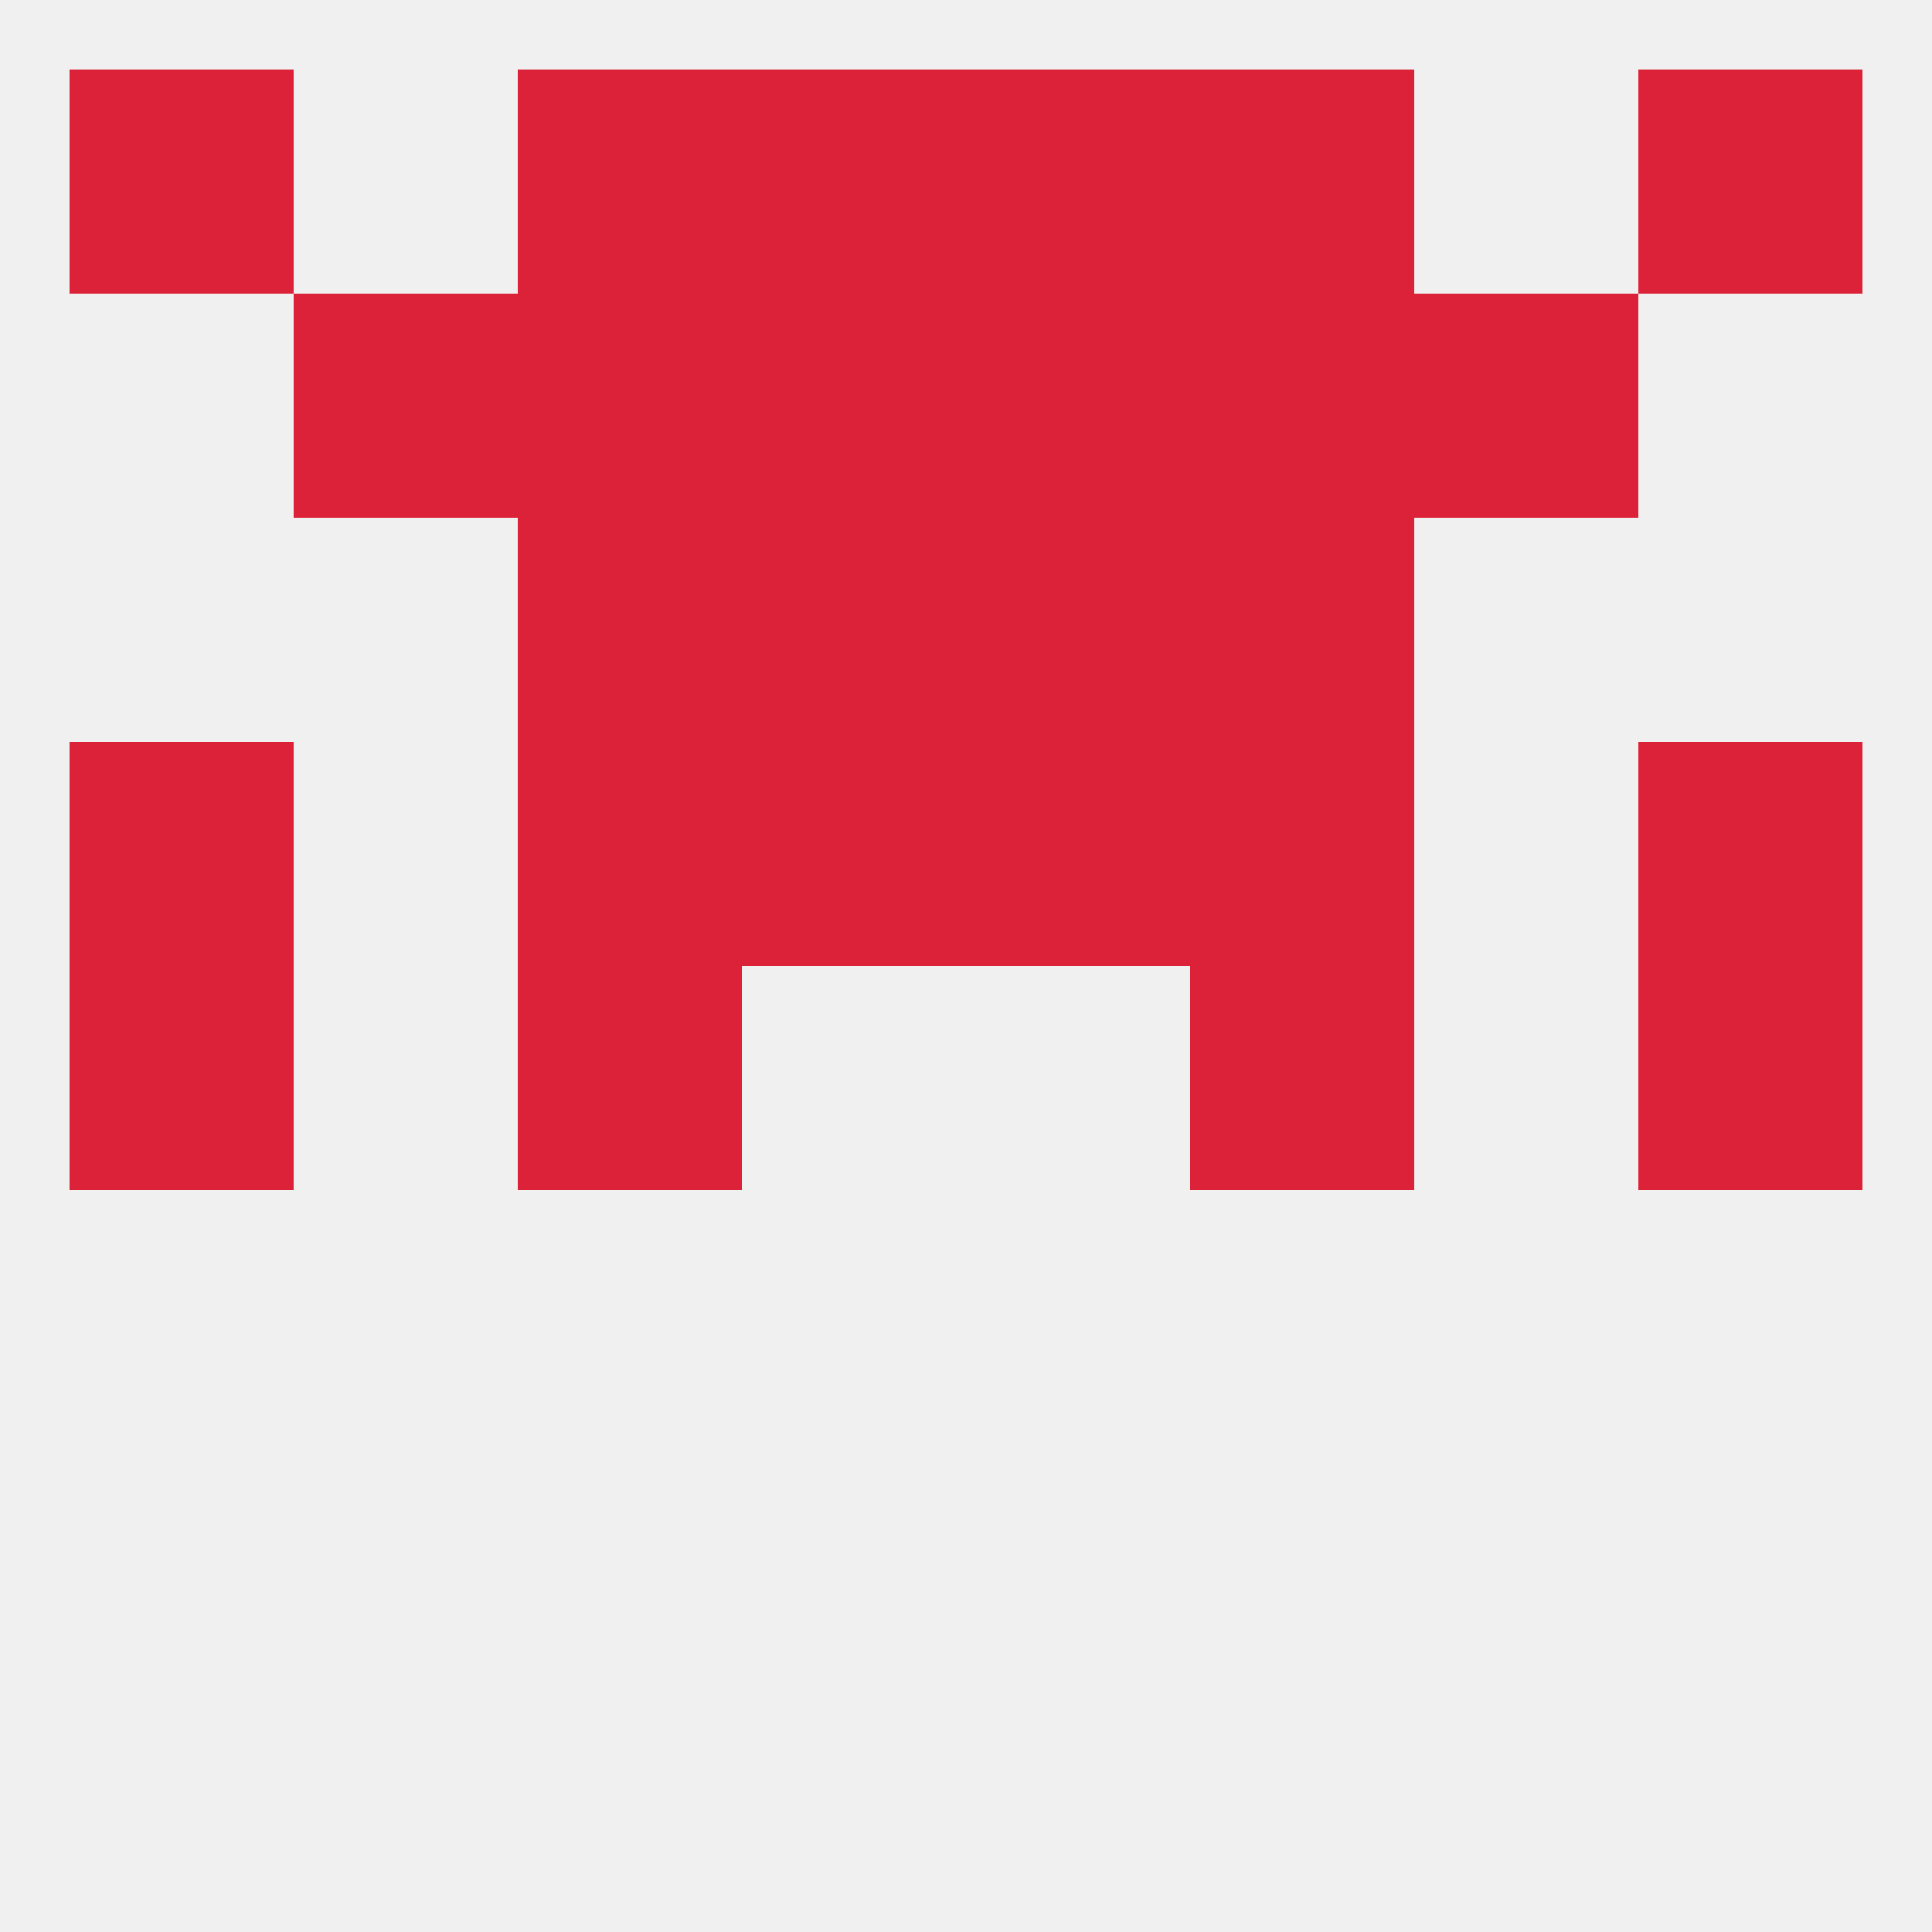 
<!--   <?xml version="1.0"?> -->
<svg version="1.1" baseprofile="full" xmlns="http://www.w3.org/2000/svg" xmlns:xlink="http://www.w3.org/1999/xlink" xmlns:ev="http://www.w3.org/2001/xml-events" width="250" height="250" viewBox="0 0 250 250" >
	<rect width="100%" height="100%" fill="rgba(240,240,240,255)"/>

	<rect x="96" y="67" width="29" height="29" fill="rgba(220,34,56,255)"/>
	<rect x="125" y="67" width="29" height="29" fill="rgba(220,34,56,255)"/>
	<rect x="67" y="67" width="29" height="29" fill="rgba(220,34,56,255)"/>
	<rect x="154" y="67" width="29" height="29" fill="rgba(220,34,56,255)"/>
	<rect x="67" y="38" width="29" height="29" fill="rgba(220,34,56,255)"/>
	<rect x="154" y="38" width="29" height="29" fill="rgba(220,34,56,255)"/>
	<rect x="38" y="38" width="29" height="29" fill="rgba(220,34,56,255)"/>
	<rect x="183" y="38" width="29" height="29" fill="rgba(220,34,56,255)"/>
	<rect x="96" y="38" width="29" height="29" fill="rgba(220,34,56,255)"/>
	<rect x="125" y="38" width="29" height="29" fill="rgba(220,34,56,255)"/>
	<rect x="9" y="9" width="29" height="29" fill="rgba(220,34,56,255)"/>
	<rect x="212" y="9" width="29" height="29" fill="rgba(220,34,56,255)"/>
	<rect x="96" y="9" width="29" height="29" fill="rgba(220,34,56,255)"/>
	<rect x="125" y="9" width="29" height="29" fill="rgba(220,34,56,255)"/>
	<rect x="67" y="9" width="29" height="29" fill="rgba(220,34,56,255)"/>
	<rect x="154" y="9" width="29" height="29" fill="rgba(220,34,56,255)"/>
	<rect x="212" y="125" width="29" height="29" fill="rgba(220,34,56,255)"/>
	<rect x="67" y="125" width="29" height="29" fill="rgba(220,34,56,255)"/>
	<rect x="154" y="125" width="29" height="29" fill="rgba(220,34,56,255)"/>
	<rect x="9" y="125" width="29" height="29" fill="rgba(220,34,56,255)"/>
	<rect x="67" y="96" width="29" height="29" fill="rgba(220,34,56,255)"/>
	<rect x="154" y="96" width="29" height="29" fill="rgba(220,34,56,255)"/>
	<rect x="9" y="96" width="29" height="29" fill="rgba(220,34,56,255)"/>
	<rect x="212" y="96" width="29" height="29" fill="rgba(220,34,56,255)"/>
	<rect x="96" y="96" width="29" height="29" fill="rgba(220,34,56,255)"/>
	<rect x="125" y="96" width="29" height="29" fill="rgba(220,34,56,255)"/>
</svg>